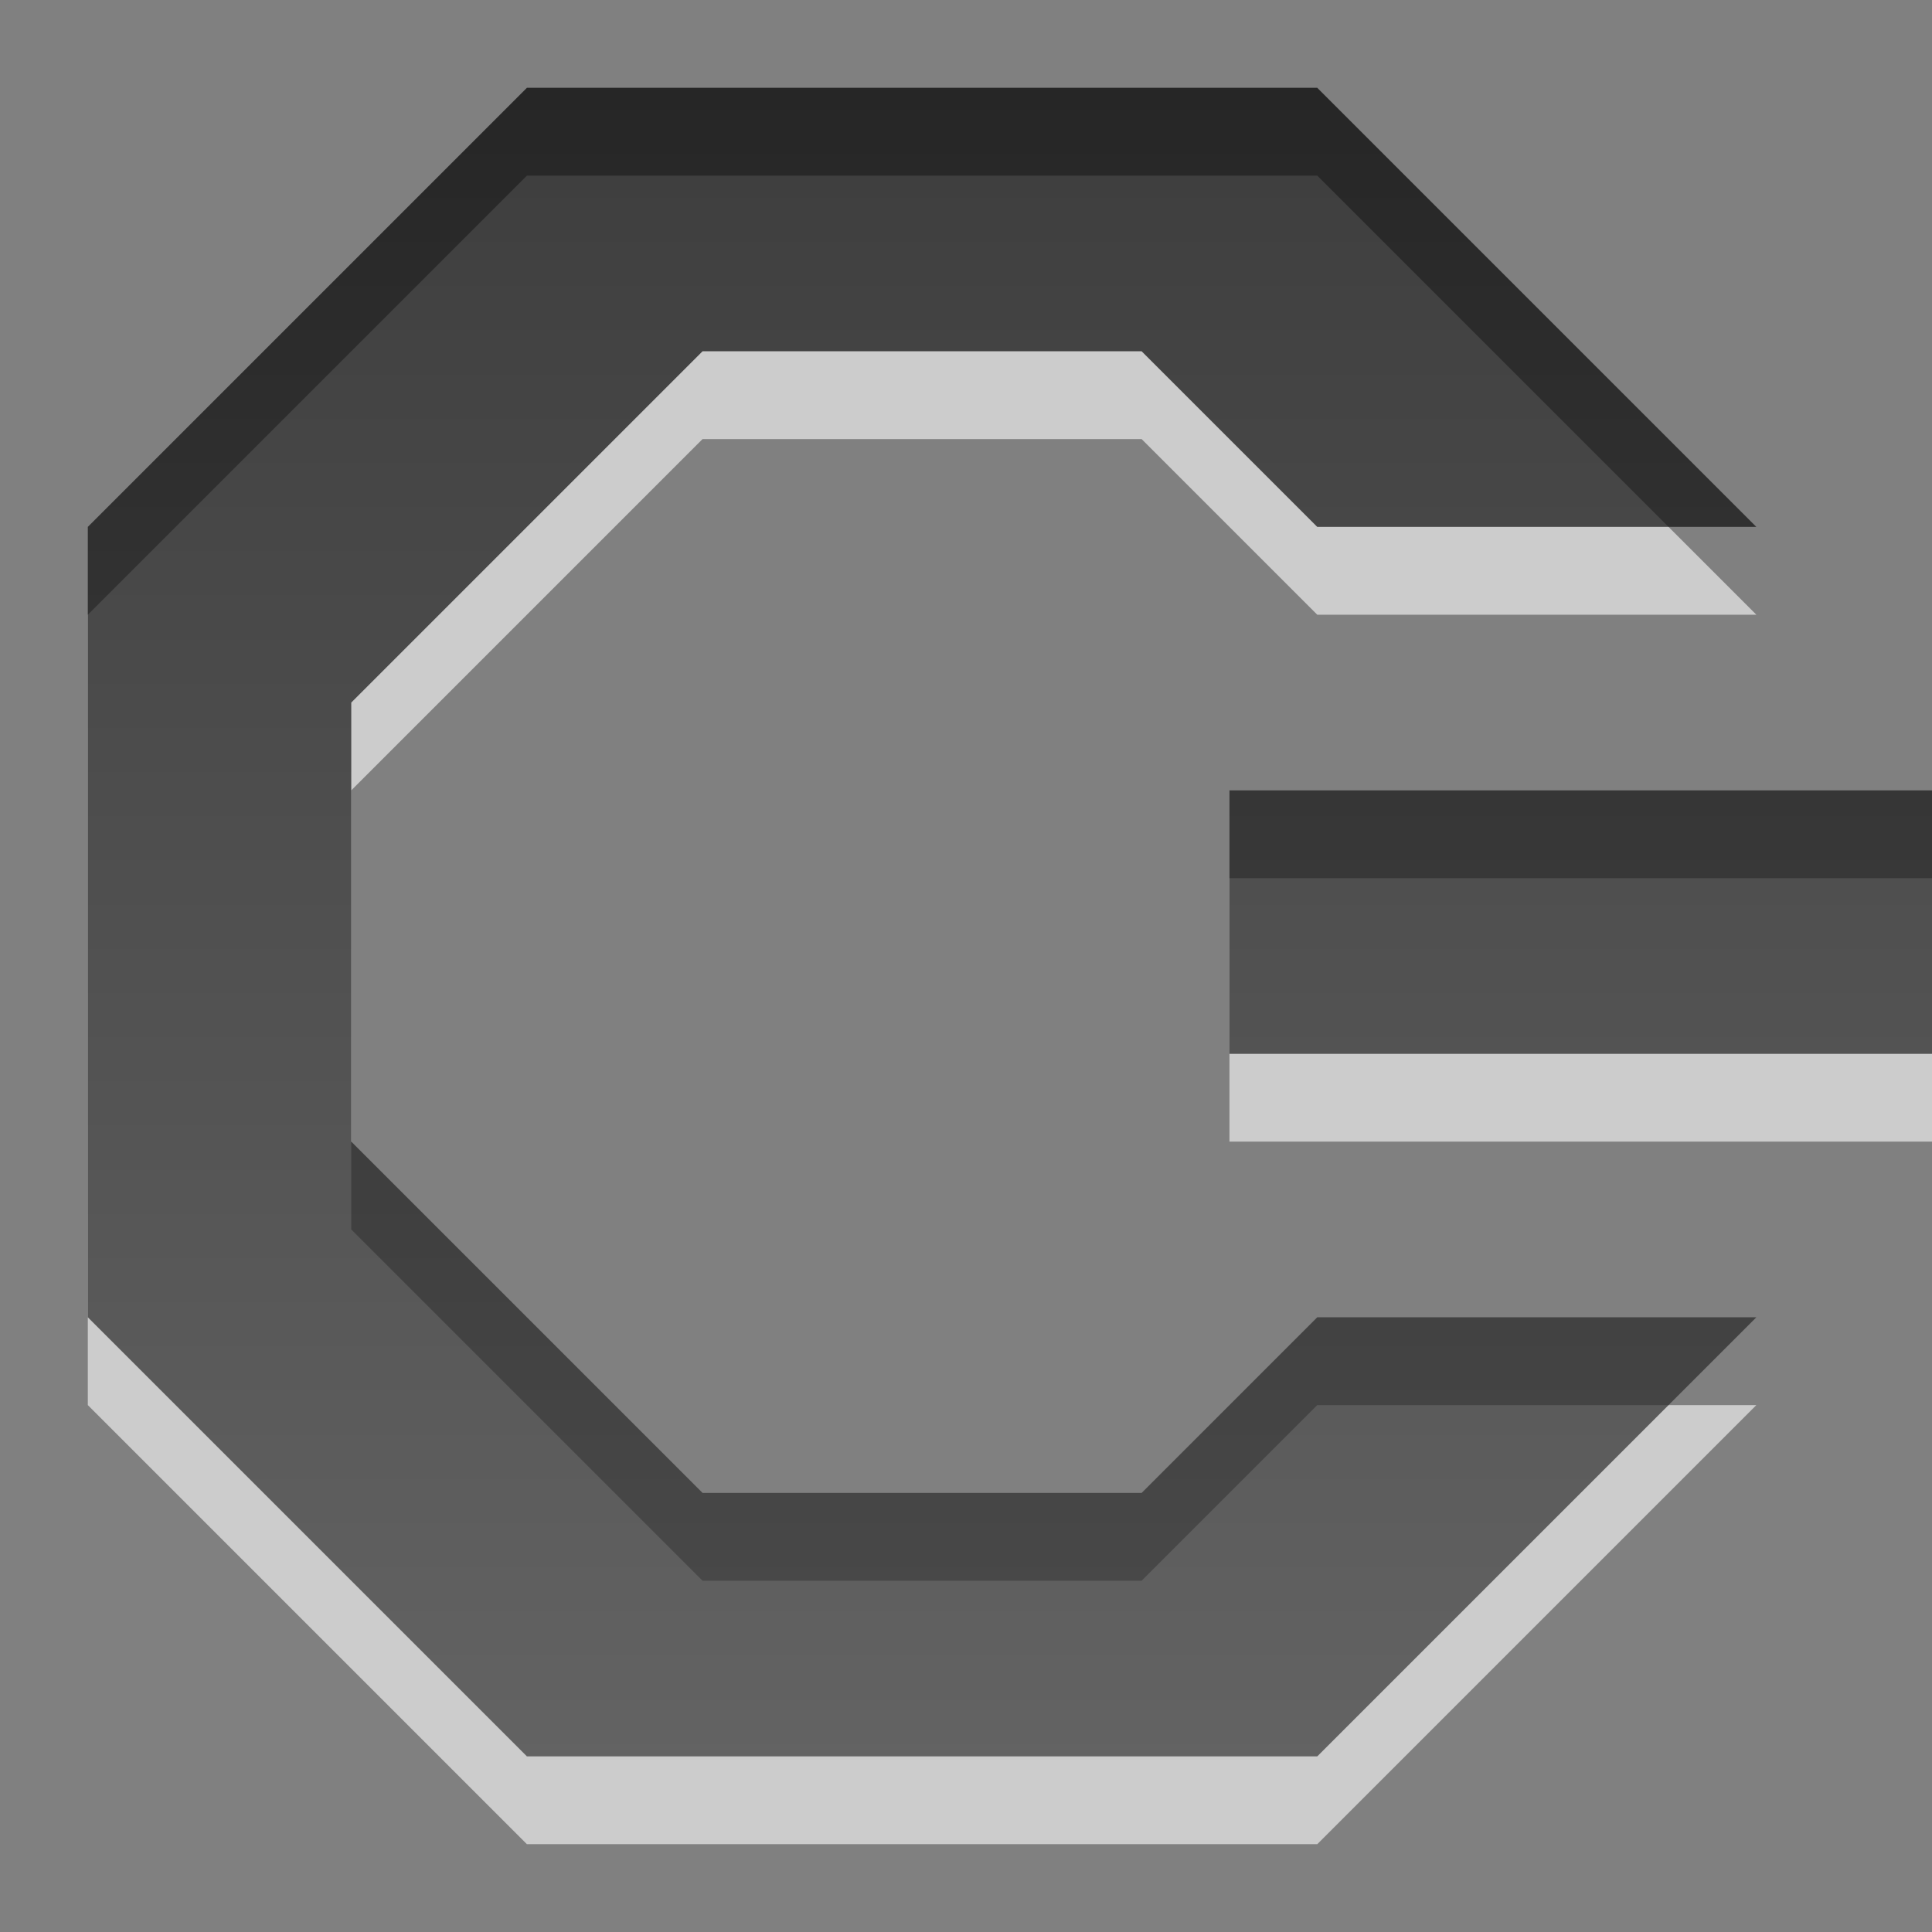 <?xml version="1.0" encoding="UTF-8" standalone="no"?>
<!-- Created with Inkscape (http://www.inkscape.org/) -->

<svg
   xmlns:dc="http://purl.org/dc/elements/1.1/"
   xmlns:cc="http://creativecommons.org/ns#"
   xmlns:rdf="http://www.w3.org/1999/02/22-rdf-syntax-ns#"
   xmlns:svg="http://www.w3.org/2000/svg"
   xmlns="http://www.w3.org/2000/svg"
   xmlns:xlink="http://www.w3.org/1999/xlink"
   xmlns:sodipodi="http://sodipodi.sourceforge.net/DTD/sodipodi-0.dtd"
   xmlns:inkscape="http://www.inkscape.org/namespaces/inkscape"
   width="22"
   height="22"
   id="svg3330"
   version="1.1"
   inkscape:version="0.48.3.1 r9886"
   sodipodi:docname="gnome-session-suspend.svg">
  <rect width="100%" height="100%" fill="#808080" stroke="none"/>
  <defs
     id="defs3332">
    <linearGradient
       y2="11.024"
       y1="3.007"
       x2="0"
       id="linearGradient1022-8-8-3-0-1"
       gradientUnits="userSpaceOnUse">
      <stop
         id="stop3001-0-9-4-2"
         offset="0" />
      <stop
         id="stop3003-5-6-6-2"
         stop-color="#363636"
         offset="1" />
    </linearGradient>
    <linearGradient
       inkscape:collect="always"
       xlink:href="#linearGradient1022-8-8-3-0-1"
       id="linearGradient3139"
       gradientUnits="userSpaceOnUse"
       gradientTransform="matrix(0,1.68,-1.51,0,34.897,651.887)"
       x1="225.879"
       y1="15.829"
       x2="237.189"
       y2="15.829" />
  </defs>
  <sodipodi:namedview
     id="base"
     pagecolor="#ffffff"
     bordercolor="#666666"
     borderopacity="1.0"
     inkscape:pageopacity="0.0"
     inkscape:pageshadow="2"
     inkscape:zoom="24.24787"
     inkscape:cx="12"
     inkscape:cy="12.422414"
     inkscape:document-units="px"
     inkscape:current-layer="capa1"
     showgrid="true"
     inkscape:showpageshadow="false"
     inkscape:window-width="1280"
     inkscape:window-height="976"
     inkscape:window-x="0"
     inkscape:window-y="24"
     inkscape:window-maximized="1">
    <inkscape:grid
       type="xygrid"
       id="grid3124"
       empspacing="5"
       visible="true"
       enabled="true"
       snapvisiblegridlinesonly="true" />
  </sodipodi:namedview>
  <g
     inkscape:label="Capa 1"
     inkscape:groupmode="layer"
     id="capa1"
     transform="translate(0,-1030.362)">
    <rect
       style="opacity:0.6;color:#000000;fill:none;stroke:none;stroke-width:1;marker:none;visibility:visible;display:inline;overflow:visible;enable-background:accumulate"
       id="rect3113"
       width="24"
       height="24"
       x="-1"
       y="1029.362" />
    <path
       sodipodi:nodetypes="cccccccccccccccccccccc"
       inkscape:connector-curvature="0"
       id="path3136"
       d="m 22,1040.362 -8,0 0,3 8,0 z m -2,-3 -5,-5 -9,0 -5,5 0,9 5,5 9,0 5,-5 -5,0 -2,2 -5,0 -4,-4 0,-5 4,-4 5,0 2,2 z"
       style="opacity:0.6;color:#000000;fill:#ffffff;fill-opacity:1;fill-rule:nonzero;stroke:none;stroke-width:1;marker:none;visibility:visible;display:inline;overflow:visible;enable-background:accumulate" />
    <path
       style="opacity:0.7;color:#000000;fill:url(#linearGradient3139);fill-opacity:1;fill-rule:nonzero;stroke:none;stroke-width:1;marker:none;visibility:visible;display:inline;overflow:visible;enable-background:accumulate"
       d="m 22,1039.362 -8,0 0,3 8,0 z m -2,-3 -5,-5 -9,0 -5,5 0,9 5,5 9,0 5,-5 -5,0 -2,2 -5,0 -4,-4 0,-5 4,-4 5,0 2,2 z"
       id="path3137"
       inkscape:connector-curvature="0"
       sodipodi:nodetypes="cccccccccccccccccccccc" />
  </g>
</svg>
